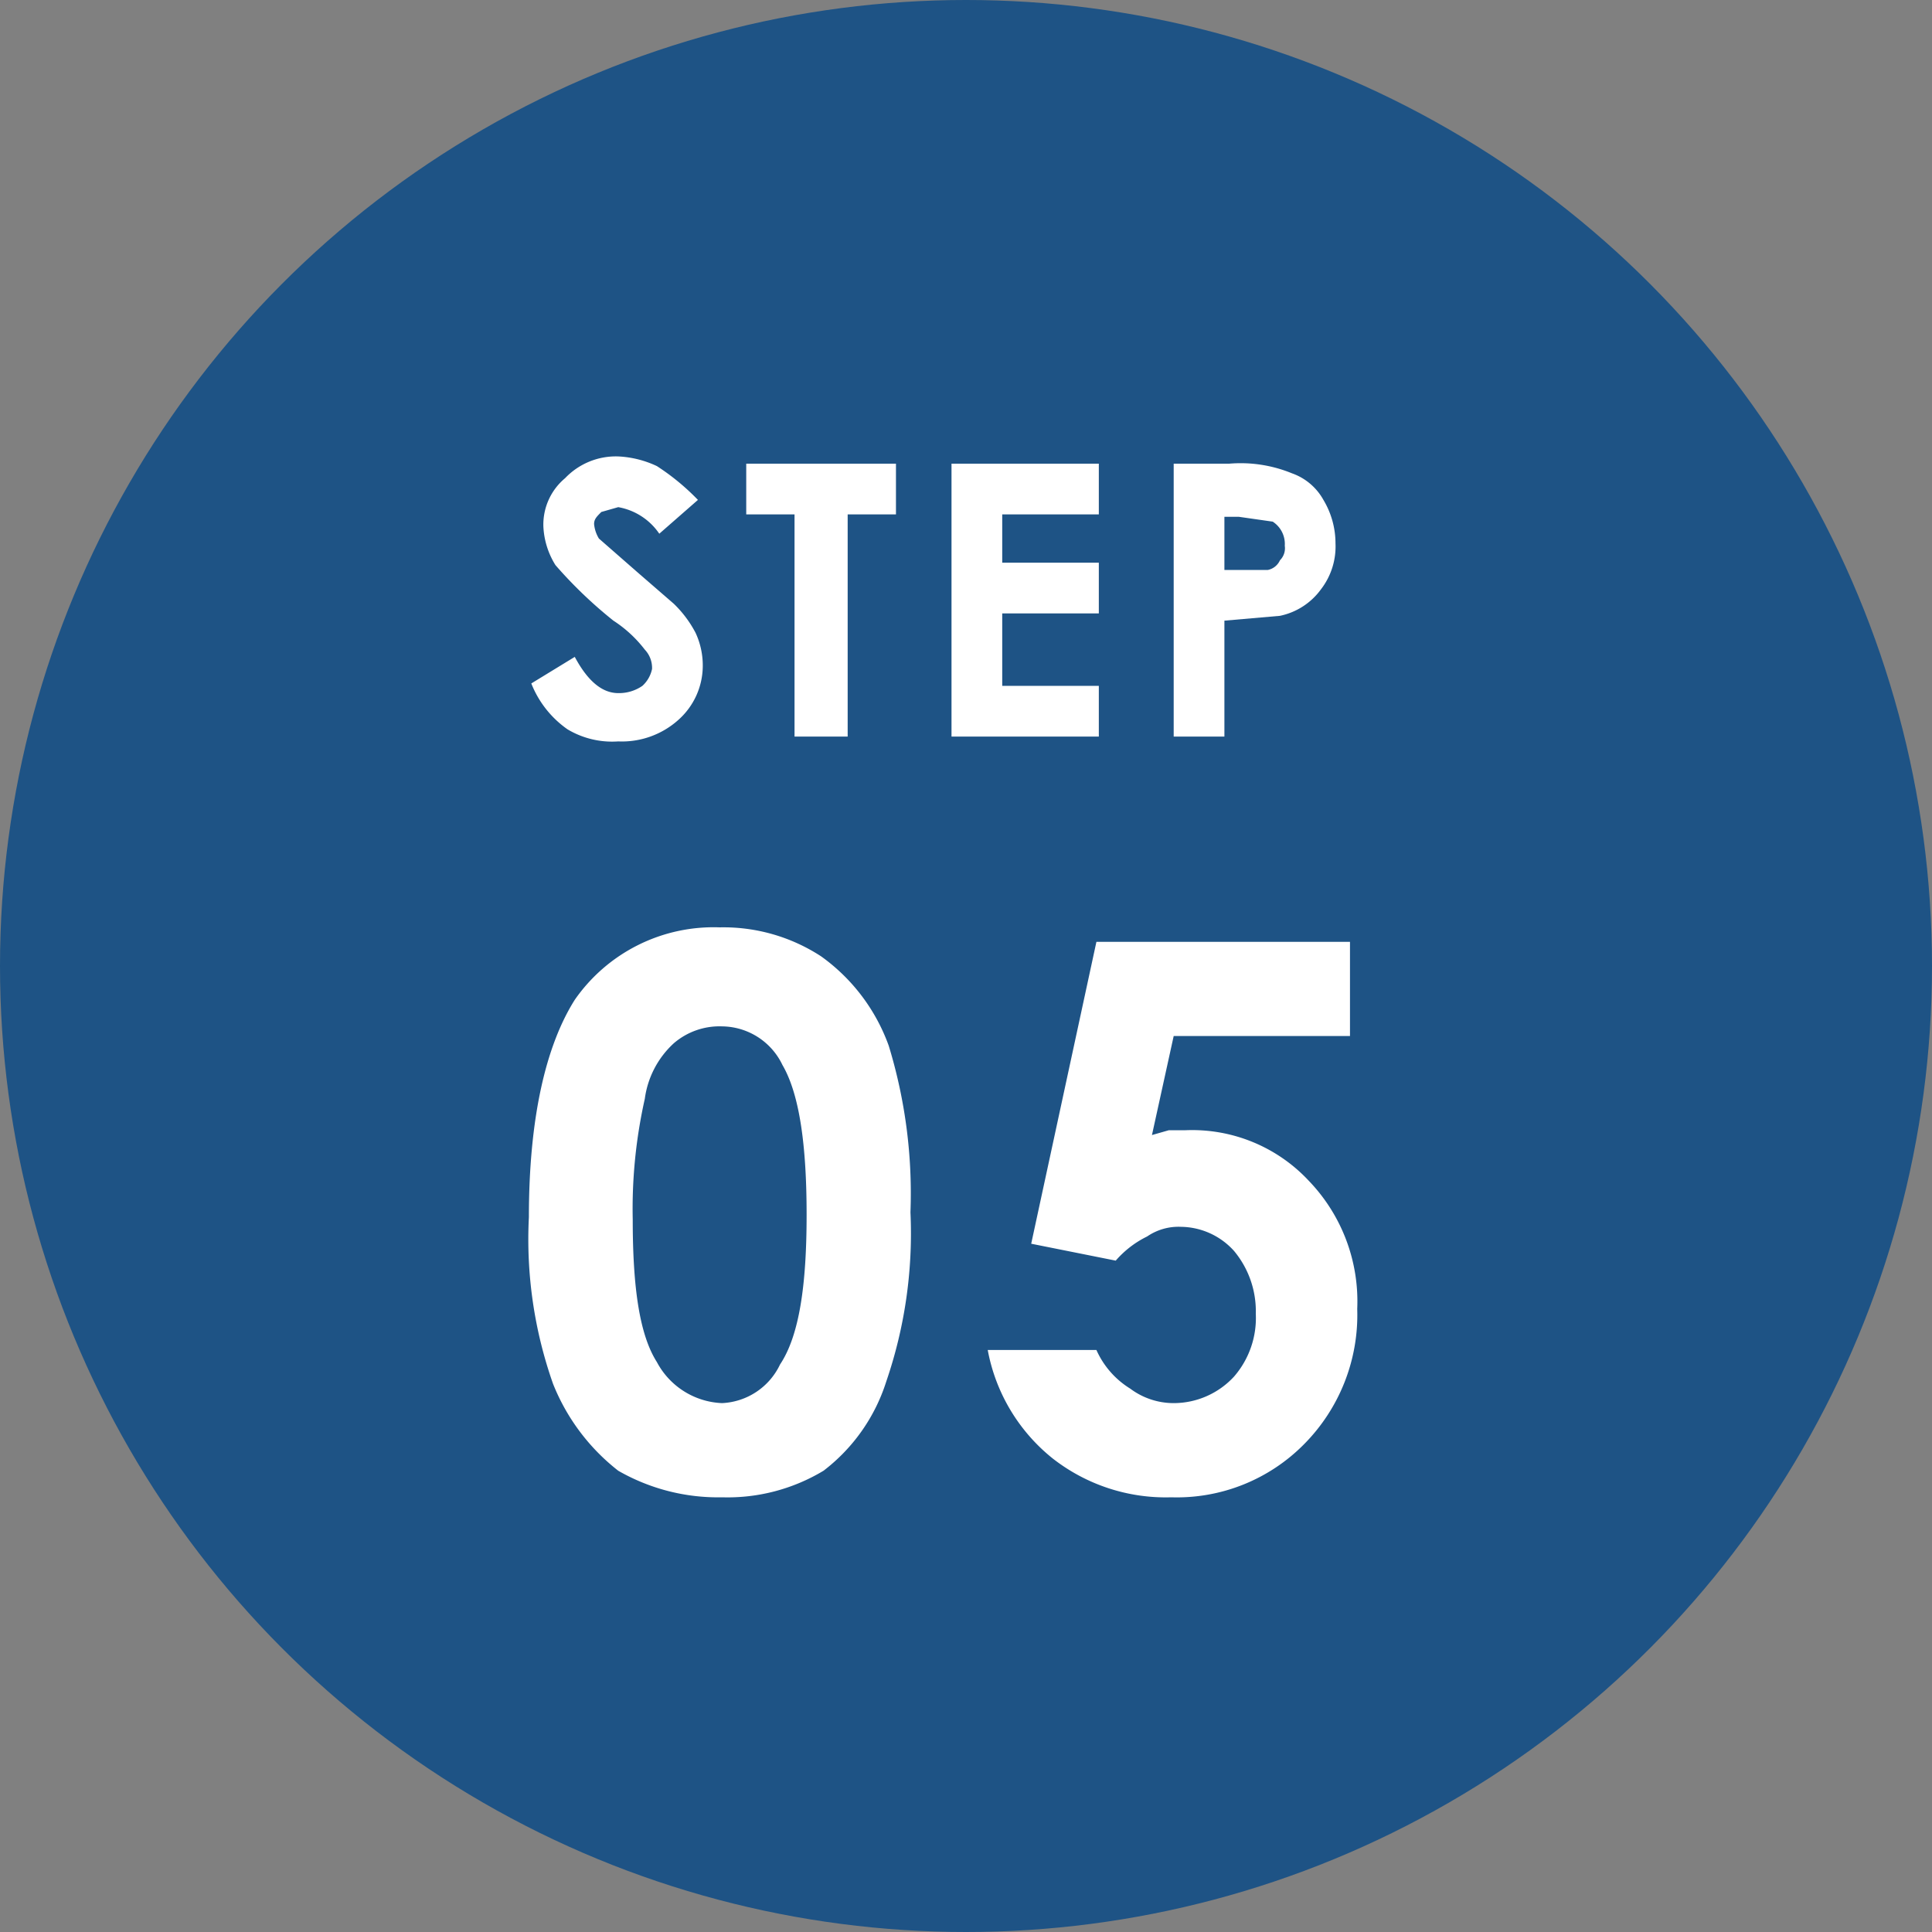 <svg id="レイヤー_1" data-name="レイヤー 1" xmlns="http://www.w3.org/2000/svg" width="80" height="80" viewBox="0 0 80 80"><rect x="0" y="0" width="80" height="80" fill="#808080" stroke="none"/><defs><style>.cls-1{fill:#1e5385;}.cls-2{fill:#fff;}</style></defs><circle class="cls-1" cx="40" cy="40" r="40"/><path class="cls-2" d="M28.9,20.7l-1.6,1.4A2.6,2.6,0,0,0,25.6,21l-.7.2c-.2.2-.3.3-.3.5a1.4,1.4,0,0,0,.2.6l1.6,1.4L27.9,25a4.7,4.7,0,0,1,.9,1.2,3.2,3.2,0,0,1,.3,1.4,3,3,0,0,1-1,2.2,3.5,3.5,0,0,1-2.5.9,3.6,3.6,0,0,1-2.1-.5A4.2,4.2,0,0,1,22,28.3l1.8-1.1q.8,1.5,1.8,1.5a1.7,1.7,0,0,0,1-.3,1.3,1.3,0,0,0,.4-.7,1.1,1.1,0,0,0-.3-.8,5.2,5.2,0,0,0-1.3-1.2A18.3,18.3,0,0,1,23,23.4a3.3,3.3,0,0,1-.5-1.6,2.5,2.5,0,0,1,.9-2,2.9,2.9,0,0,1,2.2-.9,4.2,4.2,0,0,1,1.6.4A9.6,9.6,0,0,1,28.9,20.7Z"/><path class="cls-2" d="M30.9,19.2h6.2v2.1h-2v9.2H32.9V21.3h-2Z"/><path class="cls-2" d="M39.4,19.2h6.1v2.1h-4v2h4v2.1h-4v3h4v2.1H39.4Z"/><path class="cls-2" d="M48.6,19.2h2.3a5.6,5.6,0,0,1,2.6.4,2.4,2.4,0,0,1,1.3,1.1,3.5,3.5,0,0,1,.5,1.8,2.9,2.9,0,0,1-.6,1.9A2.8,2.8,0,0,1,53,25.5l-2.3.2v4.8H48.6Zm2.1,4.4h1.8a.7.7,0,0,0,.5-.4.7.7,0,0,0,.2-.6,1.1,1.1,0,0,0-.5-1l-1.4-.2h-.6Z"/><path class="cls-2" d="M29.8,38.4A7.4,7.4,0,0,1,34,39.6a7.8,7.8,0,0,1,2.8,3.7,20.9,20.9,0,0,1,.9,6.9,18.9,18.9,0,0,1-1,7,7.5,7.5,0,0,1-2.6,3.7A7.7,7.7,0,0,1,29.9,62a8.3,8.3,0,0,1-4.3-1.1,8.6,8.6,0,0,1-2.7-3.6,18,18,0,0,1-1-6.9c0-4.1.7-7.1,1.9-9A7,7,0,0,1,29.8,38.4Zm.1,4.1a2.9,2.9,0,0,0-2,.7,3.8,3.8,0,0,0-1.2,2.3,20.8,20.8,0,0,0-.5,5c0,2.9.3,4.8,1,5.9a3.2,3.2,0,0,0,2.7,1.7,2.8,2.8,0,0,0,2.4-1.6c.8-1.2,1.1-3.3,1.1-6.2s-.3-5-1-6.2A2.8,2.8,0,0,0,29.9,42.5Z"/><path class="cls-2" d="M45.4,39H55.9v3.9H48.6L47.7,47l.7-.2h.7a6.6,6.6,0,0,1,5.1,2.1,7.2,7.2,0,0,1,2,5.3A7.6,7.6,0,0,1,54,59.8,7.4,7.4,0,0,1,48.5,62a7.6,7.6,0,0,1-4.9-1.6,7.5,7.5,0,0,1-2.7-4.5h4.5a3.6,3.6,0,0,0,1.4,1.6,3,3,0,0,0,1.8.6A3.4,3.4,0,0,0,51.1,57a3.7,3.7,0,0,0,.9-2.6,3.9,3.9,0,0,0-.9-2.6,3,3,0,0,0-2.2-1,2.3,2.3,0,0,0-1.4.4,4.1,4.1,0,0,0-1.3,1l-3.5-.7Z"/></svg>